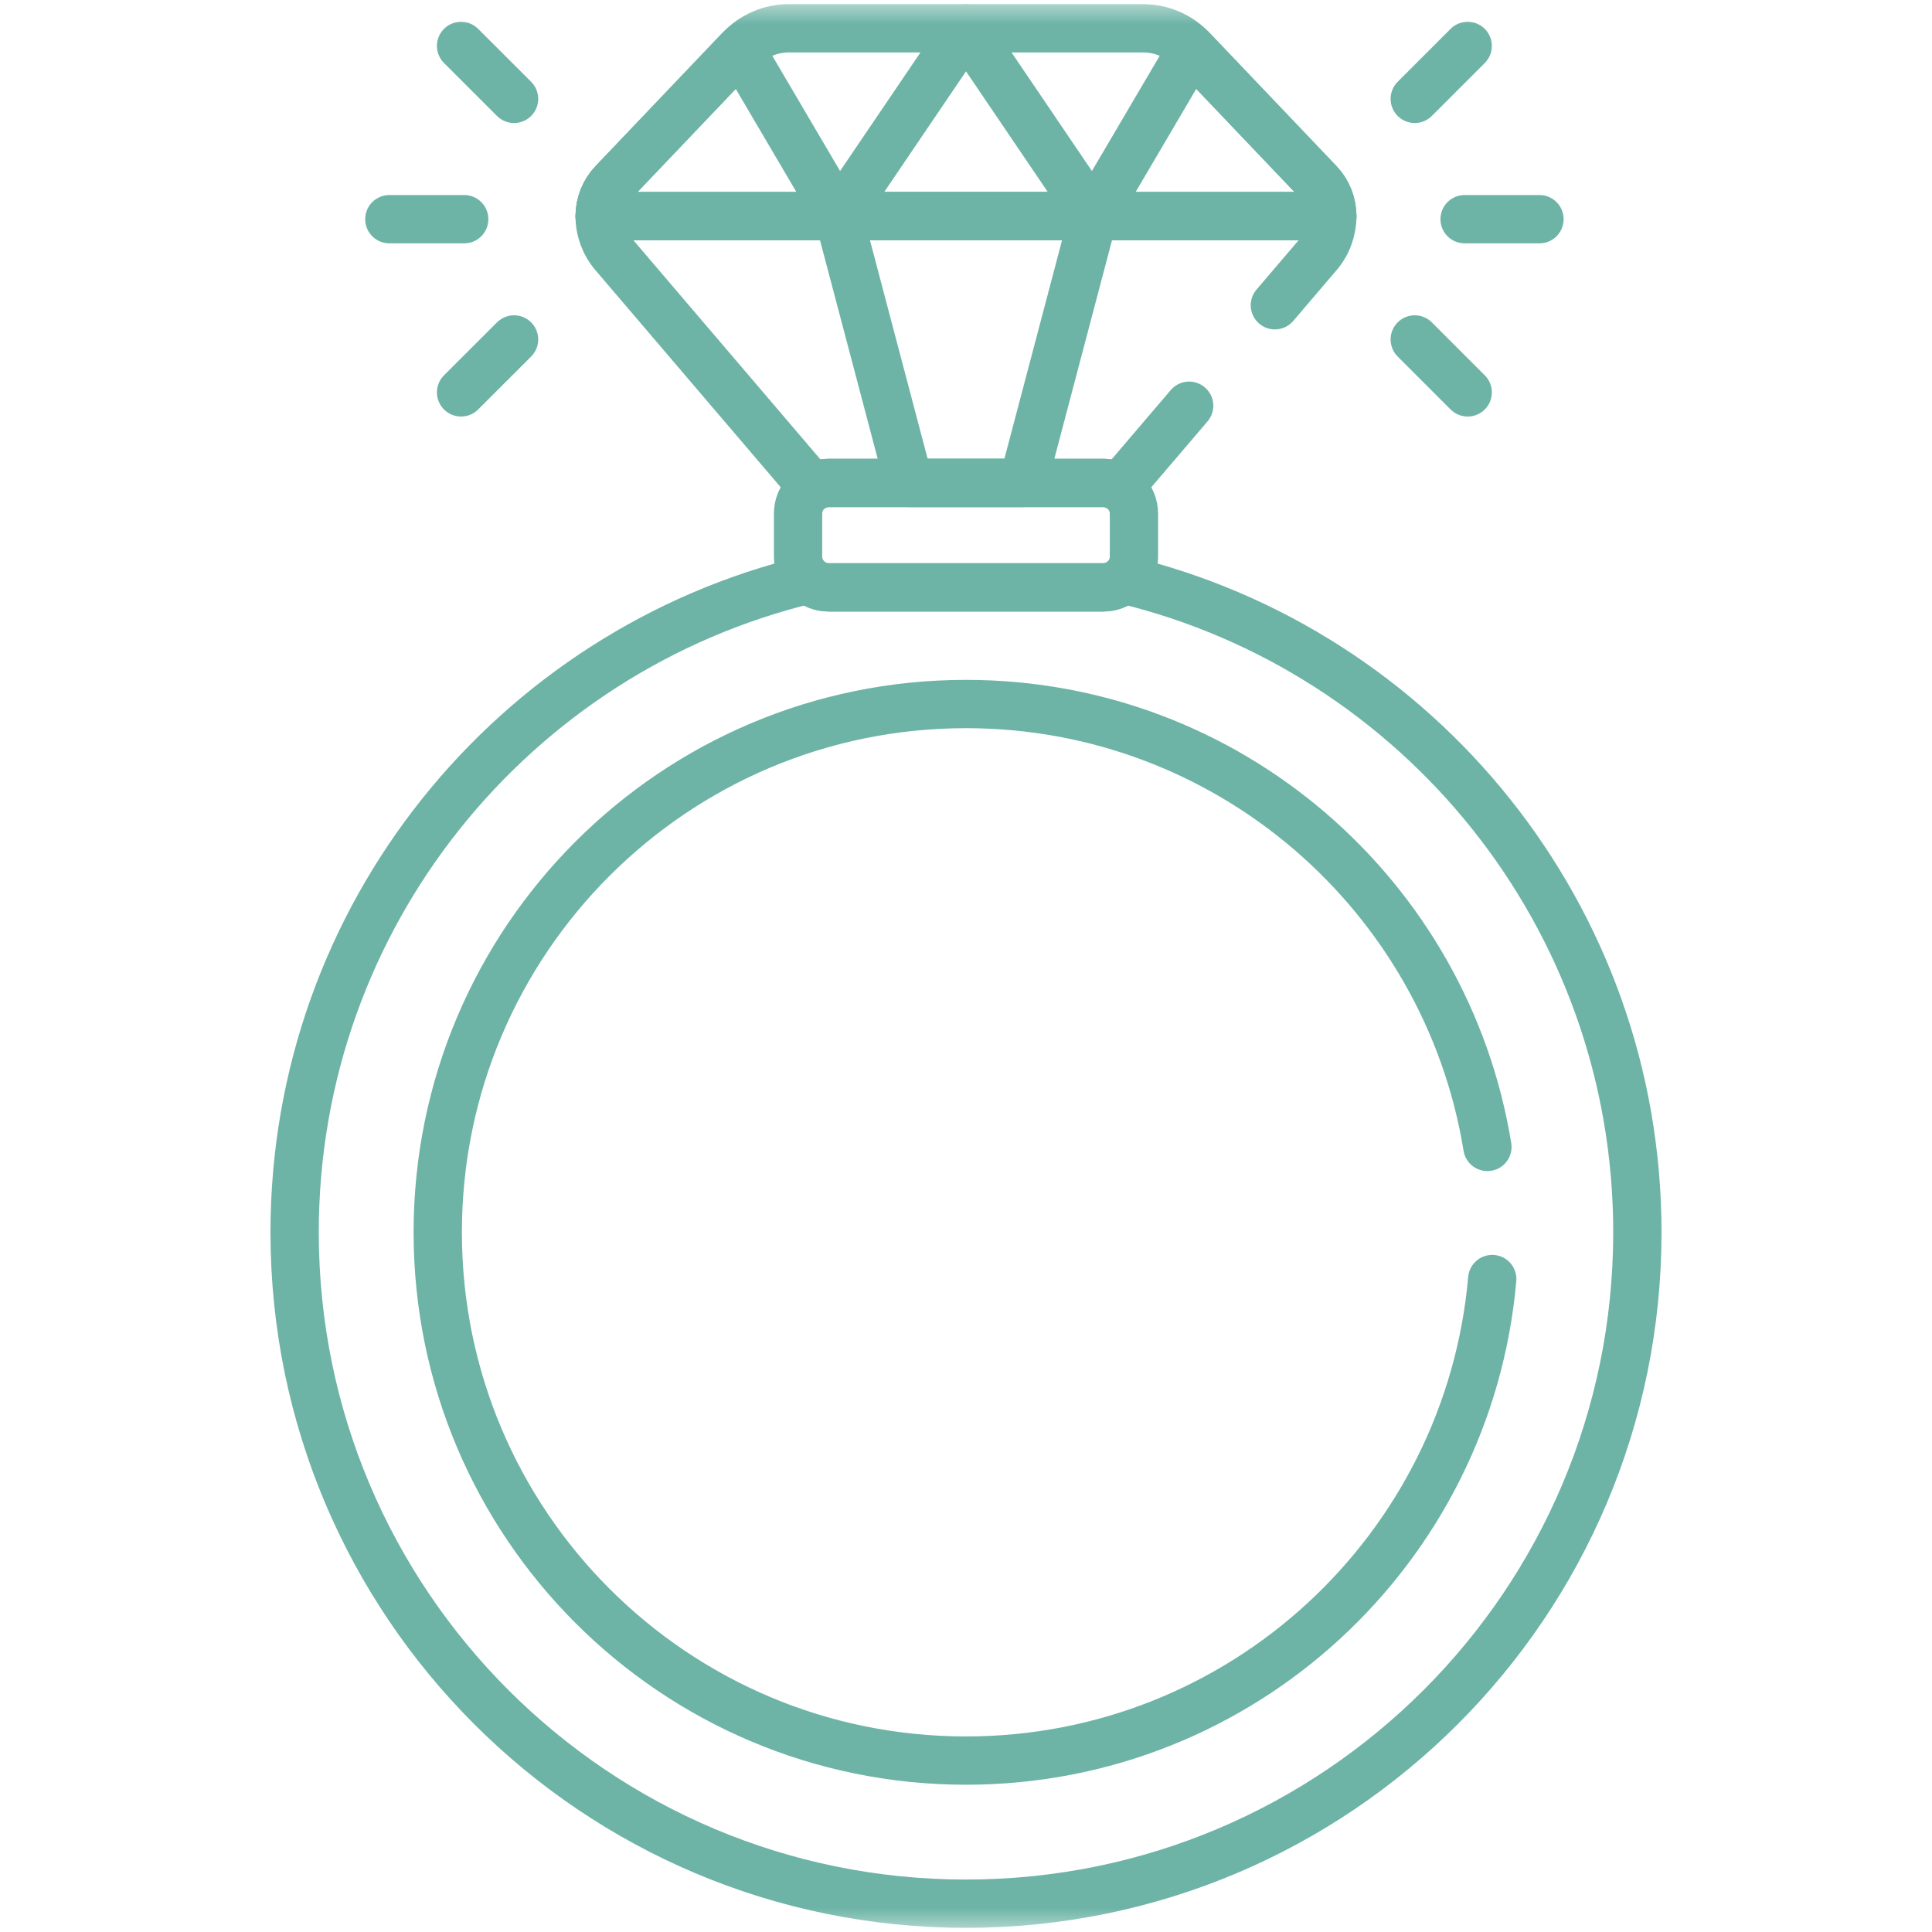 <svg width="40" height="40" viewBox="0 0 40 40" fill="none" xmlns="http://www.w3.org/2000/svg">
<g clip-path="url(#clip0_336_3051)">
<g clip-path="url(#clip1_336_3051)">
<mask id="mask0_336_3051" style="mask-type:luminance" maskUnits="userSpaceOnUse" x="0" y="0" width="40" height="40">
<path d="M39.5 39.5V0.5H0.5V39.5H39.5Z" fill="white" stroke="white"/>
</mask>
<g mask="url(#mask0_336_3051)">
<path d="M27.306 3.781L24.672 1.016C24.543 0.88 24.387 0.772 24.215 0.698C24.042 0.624 23.856 0.586 23.669 0.586H16.331C16.144 0.586 15.958 0.624 15.786 0.698C15.613 0.772 15.457 0.88 15.328 1.016L12.694 3.781C12.515 3.968 12.415 4.217 12.415 4.476H27.584C27.584 4.217 27.485 3.968 27.306 3.781Z" stroke="#6DB4A6" stroke-miterlimit="10" stroke-linecap="round" stroke-linejoin="round"/>
<path d="M17.363 4.476L20 0.586L22.637 4.476H17.363Z" stroke="#6DB4A6" stroke-miterlimit="10" stroke-linecap="round" stroke-linejoin="round"/>
<path d="M27.306 3.781L24.672 1.016L22.637 4.476H27.584C27.584 4.217 27.485 3.968 27.306 3.781Z" stroke="#6DB4A6" stroke-miterlimit="10" stroke-linecap="round" stroke-linejoin="round"/>
<path d="M12.694 3.781L15.328 1.016L17.363 4.476H12.415C12.415 4.217 12.515 3.968 12.694 3.781Z" stroke="#6DB4A6" stroke-miterlimit="10" stroke-linecap="round" stroke-linejoin="round"/>
<path d="M21.18 9.999L22.637 4.476H17.363L18.821 9.999H21.18Z" stroke="#6DB4A6" stroke-miterlimit="10" stroke-linecap="round" stroke-linejoin="round"/>
<path d="M22.842 9.999H17.158C16.99 9.999 16.828 10.066 16.709 10.185C16.59 10.304 16.523 10.466 16.523 10.634V11.526C16.523 11.694 16.59 11.856 16.709 11.975C16.828 12.094 16.99 12.161 17.158 12.161H22.842C23.01 12.161 23.172 12.094 23.291 11.975C23.41 11.856 23.477 11.694 23.477 11.526V10.634C23.477 10.551 23.46 10.468 23.428 10.391C23.396 10.314 23.35 10.244 23.291 10.185C23.232 10.126 23.162 10.08 23.085 10.048C23.008 10.016 22.925 9.999 22.842 9.999Z" stroke="#6DB4A6" stroke-miterlimit="10" stroke-linecap="round" stroke-linejoin="round"/>
<path d="M9.546 0.951L10.643 2.047" stroke="#6DB4A6" stroke-miterlimit="10" stroke-linecap="round" stroke-linejoin="round"/>
<path d="M29.291 7.028L30.387 8.124" stroke="#6DB4A6" stroke-miterlimit="10" stroke-linecap="round" stroke-linejoin="round"/>
<path d="M8.061 4.538H9.611" stroke="#6DB4A6" stroke-miterlimit="10" stroke-linecap="round" stroke-linejoin="round"/>
<path d="M30.323 4.538H31.873" stroke="#6DB4A6" stroke-miterlimit="10" stroke-linecap="round" stroke-linejoin="round"/>
<path d="M9.546 8.124L10.643 7.028" stroke="#6DB4A6" stroke-miterlimit="10" stroke-linecap="round" stroke-linejoin="round"/>
<path d="M29.291 2.047L30.387 0.951" stroke="#6DB4A6" stroke-miterlimit="10" stroke-linecap="round" stroke-linejoin="round"/>
<path d="M26.395 6.32L27.292 5.269C27.481 5.048 27.584 4.767 27.584 4.476H12.415C12.415 4.767 12.519 5.048 12.708 5.269L16.826 10.094C16.926 10.032 17.041 9.999 17.158 9.999H22.842C22.959 9.999 23.074 10.032 23.174 10.094L24.62 8.4" stroke="#6DB4A6" stroke-miterlimit="10" stroke-linecap="round" stroke-linejoin="round"/>
<path d="M30.895 26.481C30.405 32.068 25.715 36.451 20 36.451C13.96 36.451 9.063 31.555 9.063 25.514C9.063 19.473 13.96 14.576 20 14.576C25.439 14.576 29.95 18.546 30.795 23.746M23.263 12C23.147 12.104 22.997 12.161 22.842 12.161H17.158C16.997 12.161 16.849 12.1 16.737 12C10.635 13.468 6.1 18.961 6.1 25.514C6.1 33.191 12.323 39.414 20 39.414C27.677 39.414 33.9 33.191 33.9 25.514C33.9 18.961 29.365 13.468 23.263 12Z" stroke="#6DB4A6" stroke-miterlimit="10" stroke-linecap="round" stroke-linejoin="round"/>
</g>
</g>
</g>
<defs>
<clipPath id="clip0_336_3051">
<rect width="40" height="40" fill="white"/>
</clipPath>
<clipPath id="clip1_336_3051">
<rect width="40" height="40" fill="white"/>
</clipPath>
</defs>
</svg>
